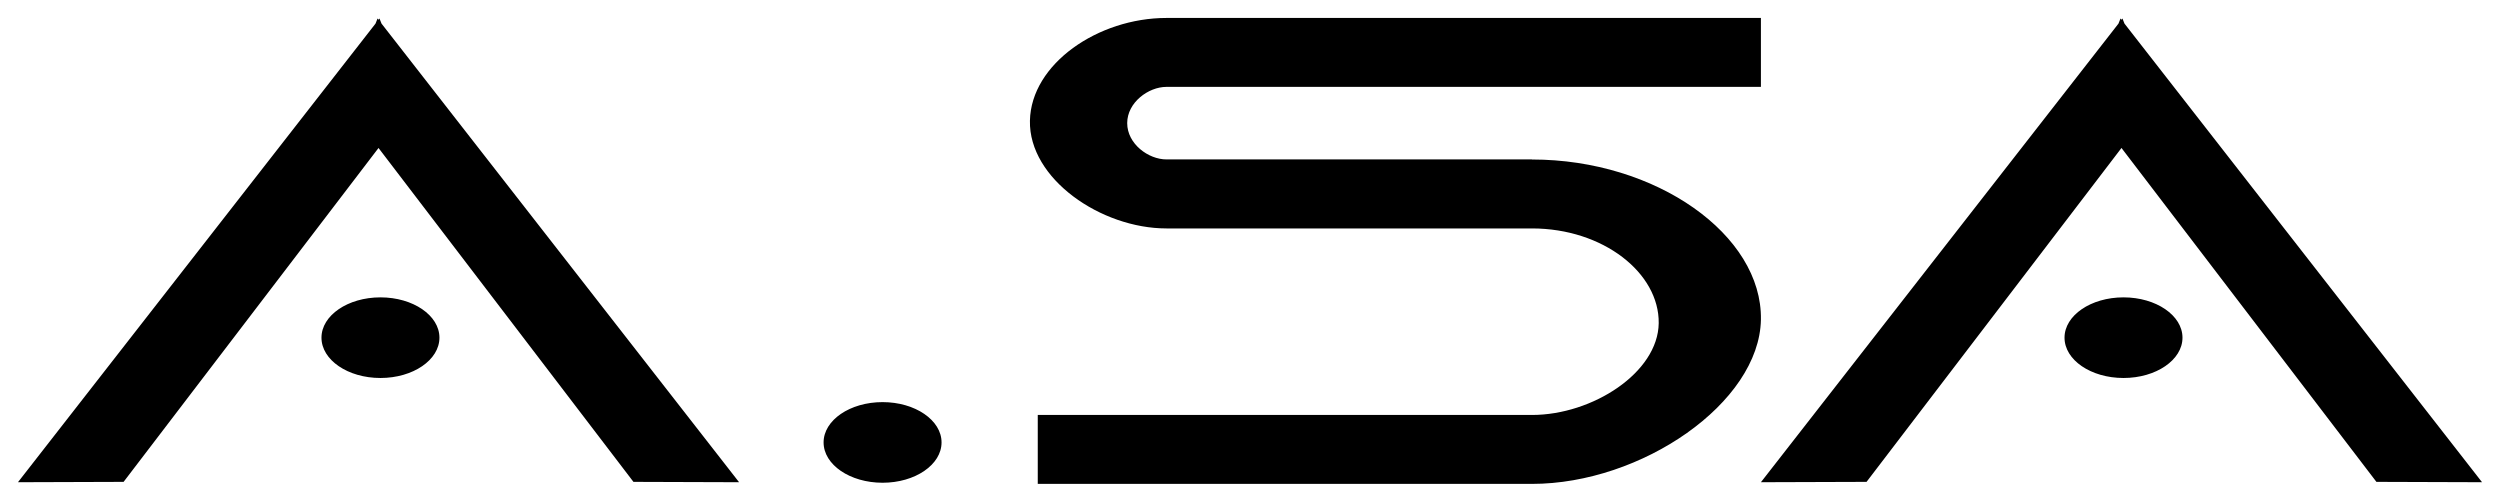 <?xml version="1.0" encoding="UTF-8"?>
<svg id="_圖層_1" data-name="圖層_1" xmlns="http://www.w3.org/2000/svg" version="1.1" viewBox="0 0 284 57">
  <!-- Generator: Adobe Illustrator 29.3.1, SVG Export Plug-In . SVG Version: 2.1.0 Build 151)  -->
  <path d="M100.26,45.68c-3.7,0-6.7,2.05-6.7,4.58s3,4.58,6.7,4.58,6.7-2.05,6.7-4.58-3-4.58-6.7-4.58ZM43.11,2.1l-.11.14-.11-.14-.23.58L2.04,54.78l12-.04,28.96-37.93,28.96,37.93,12,.04L43.34,2.68l-.23-.58ZM43.22,33.78c-3.7,0-6.7,2.05-6.7,4.58s3,4.58,6.7,4.58,6.7-2.05,6.7-4.58-3-4.58-6.7-4.58ZM241.23,33.78c-3.7,0-6.7,2.05-6.7,4.58s3,4.58,6.7,4.58,6.7-2.05,6.7-4.58-3-4.58-6.7-4.58ZM174.03,18.11h-41.52c-2.06,0-4.46-1.77-4.46-4.12s2.41-4.12,4.46-4.12h67.53V2.04h-67.53c-7.76,0-15.38,5.21-15.51,11.67-.14,6.61,8.09,12.24,15.51,12.24h41.52c8.09,0,14.47,5.06,14.4,10.76-.07,5.62-7.53,10.43-14.4,10.43h-56.14v7.83h56.14c12.44,0,25.84-9.2,26.01-18.66.17-9.62-11.89-18.19-26.01-18.19ZM241.34,2.68l-.23-.58-.11.14-.11-.14-.23.58-40.62,52.1,12-.04,28.96-37.93,28.96,37.93,12,.04L241.34,2.68Z"/>
</svg>
